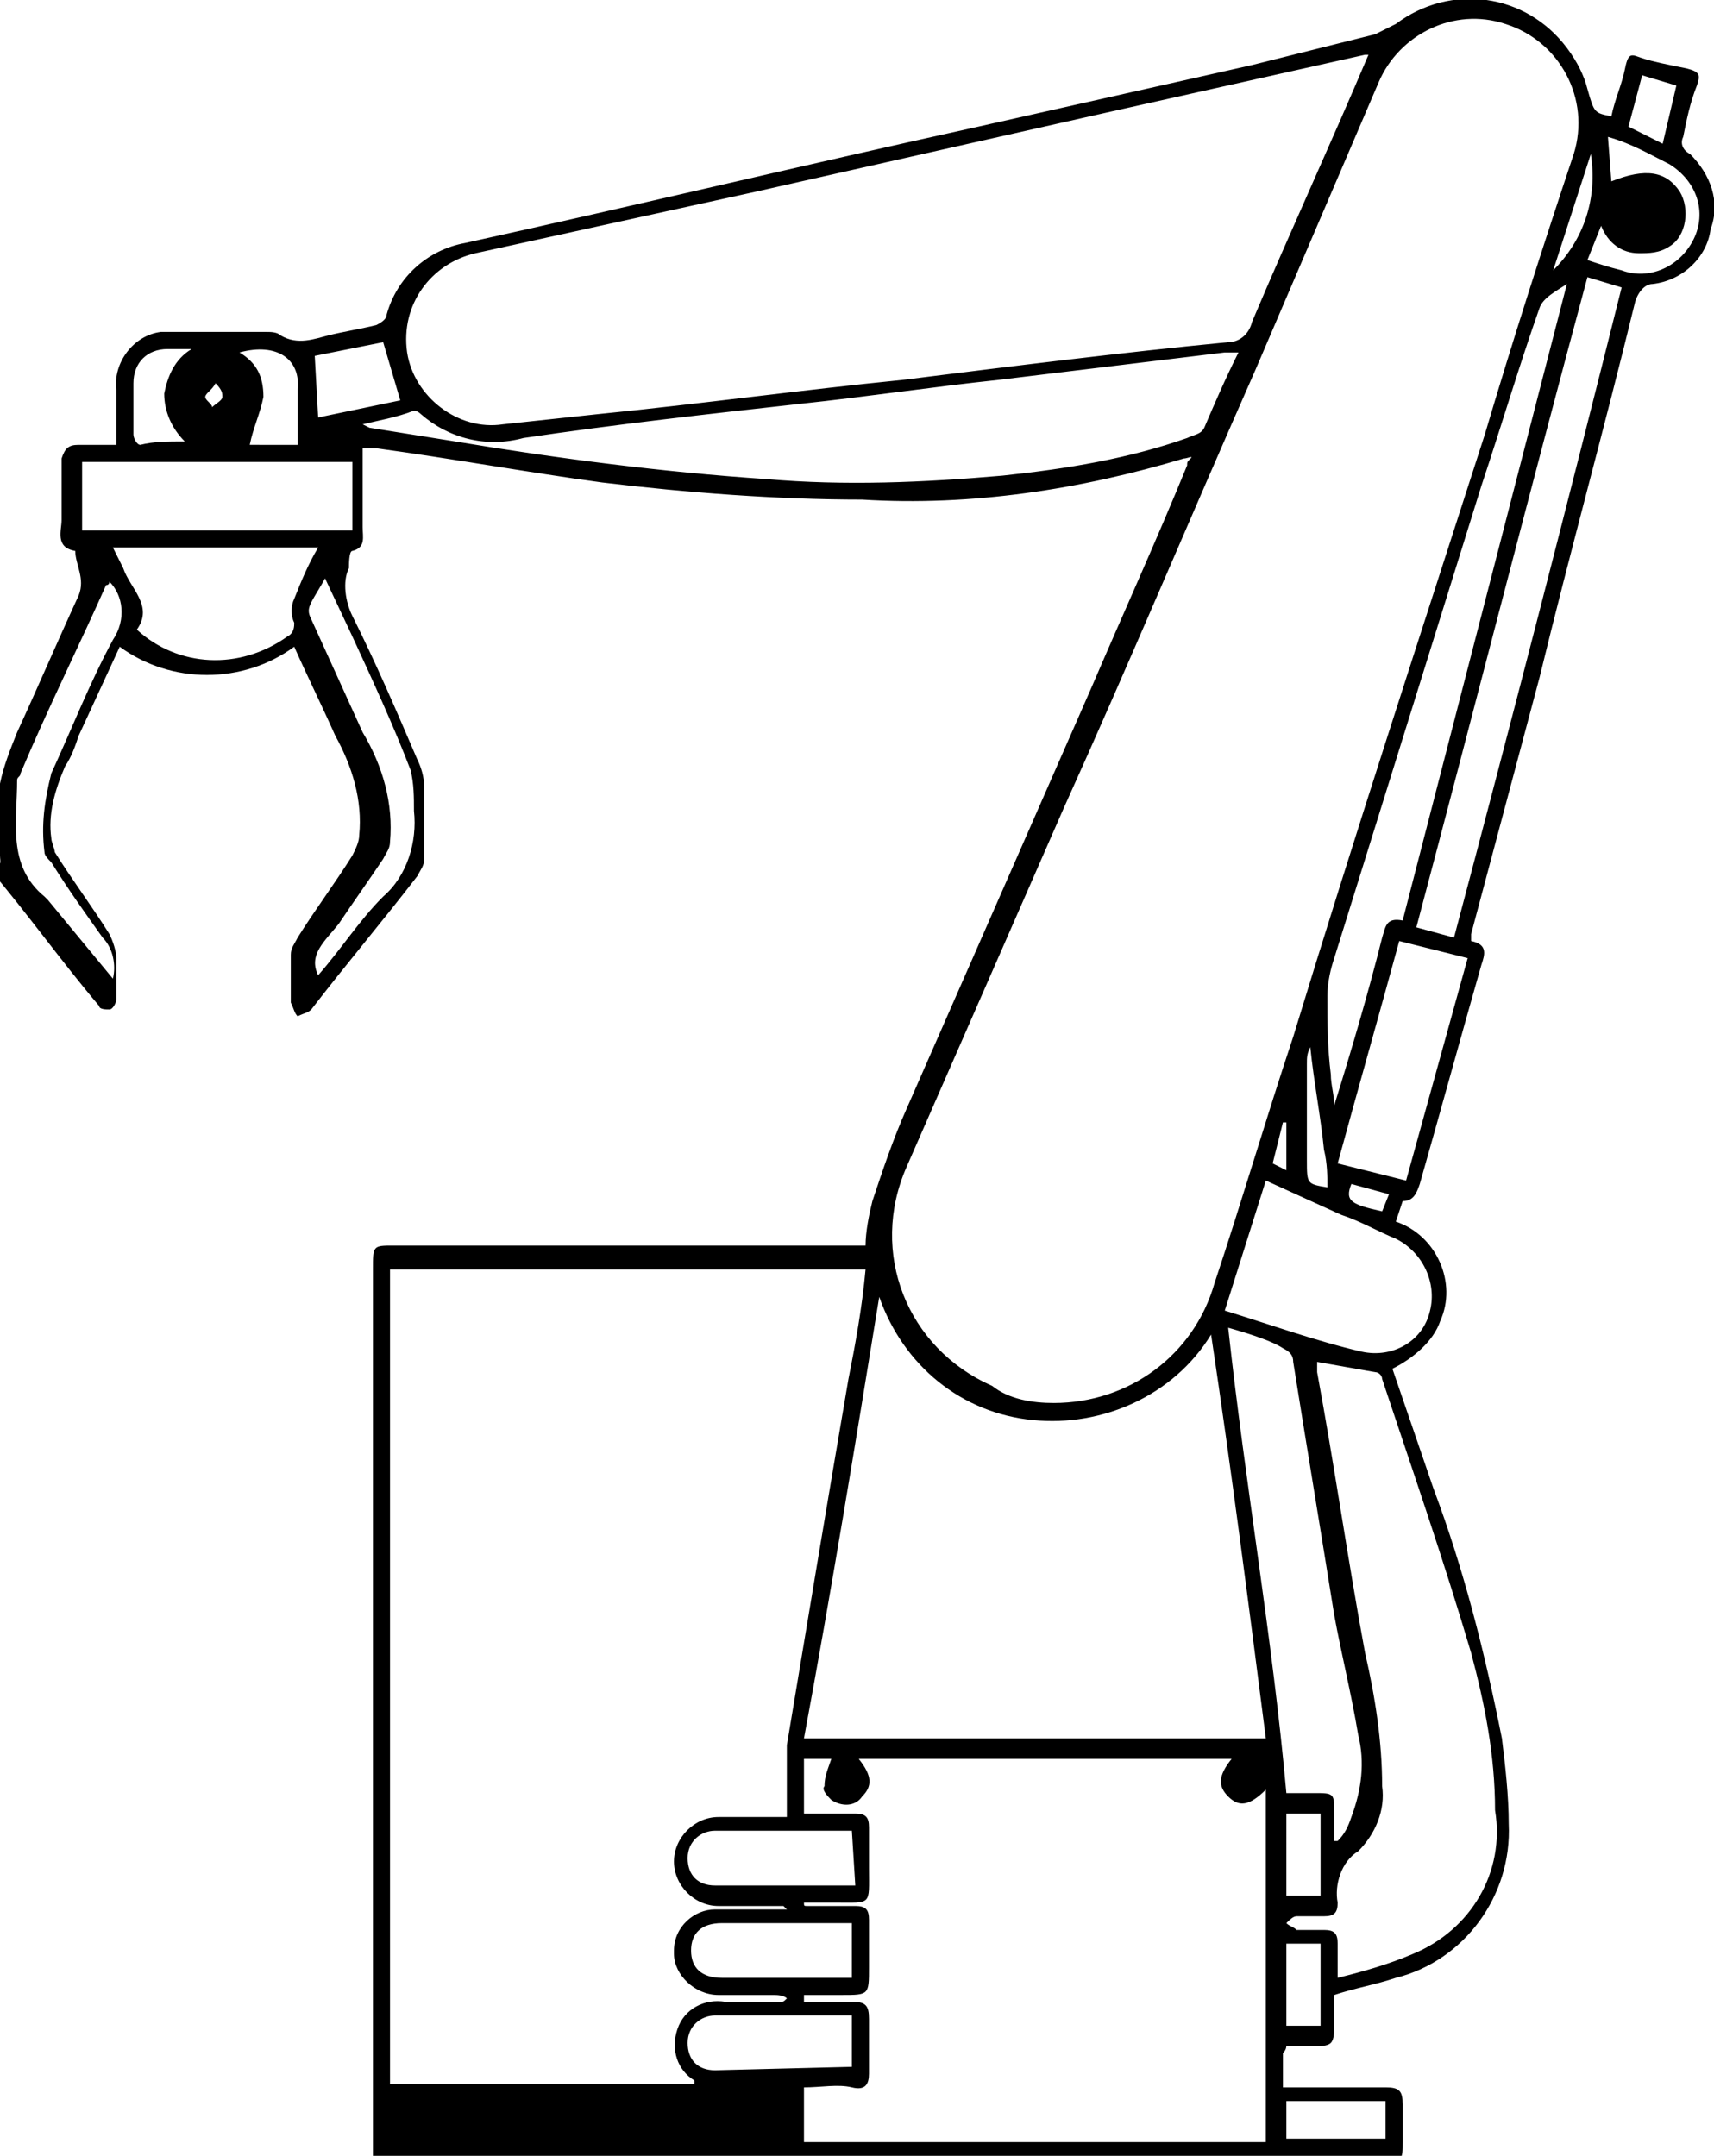 <?xml version="1.0" encoding="UTF-8"?> <!-- Generator: Adobe Illustrator 22.1.0, SVG Export Plug-In . SVG Version: 6.00 Build 0) --> <svg xmlns="http://www.w3.org/2000/svg" xmlns:xlink="http://www.w3.org/1999/xlink" id="Calque_1" x="0px" y="0px" viewBox="0 0 50.1 63" xml:space="preserve"> <g id="Calque_2_1_"> <g id="Calque_1-2"> <path d="M10.9,63V37.1c0-0.7,0-0.7,0.6-0.7h13.8c0-0.4,0.1-0.9,0.2-1.3c0.3-0.9,0.6-1.8,1-2.7c1.8-4.1,3.6-8.2,5.4-12.3 c0.9-2.1,1.9-4.3,2.8-6.5c0-0.1,0-0.1,0.1-0.2s-0.1,0-0.2,0c-3,0.9-6.2,1.4-9.4,1.2c-2.5,0-5.1-0.2-7.6-0.5 c-2.2-0.3-4.4-0.7-6.6-1h-0.4c0,0.8,0,1.5,0,2.3c0,0.3,0.1,0.6-0.3,0.7c-0.1,0-0.1,0.4-0.1,0.5c-0.2,0.4-0.1,1,0.1,1.4 c0.7,1.4,1.3,2.8,1.9,4.2c0.1,0.2,0.2,0.5,0.2,0.8c0,0.7,0,1.4,0,2.1c0,0.2-0.1,0.3-0.2,0.5c-1,1.3-2.1,2.6-3.1,3.9 c-0.1,0.1-0.2,0.1-0.4,0.2c-0.1-0.1-0.1-0.2-0.2-0.4c0-0.5,0-0.9,0-1.4c0-0.2,0.1-0.3,0.2-0.5c0.5-0.8,1.1-1.6,1.6-2.4 c0.1-0.2,0.2-0.4,0.2-0.6c0.1-1-0.2-2-0.7-2.9c-0.4-0.9-0.8-1.7-1.2-2.6c-1.5,1.1-3.6,1.1-5.1,0l-1.2,2.6 c-0.1,0.3-0.2,0.6-0.4,0.9c-0.3,0.7-0.5,1.4-0.4,2.1c0,0.1,0.1,0.3,0.1,0.4c0.5,0.8,1.1,1.6,1.6,2.4c0.1,0.2,0.2,0.5,0.2,0.7 c0,0.4,0,0.8,0,1.2c0,0.1-0.1,0.3-0.2,0.3c-0.1,0-0.3,0-0.3-0.1c-1.1-1.3-2.1-2.7-3.2-4C0.1,25.3,0,25.2,0,25 C0,24.3,0,23.6,0,22.9c0.1-0.5,0.3-1,0.5-1.5c0.6-1.3,1.2-2.7,1.8-4c0.2-0.5-0.1-0.9-0.1-1.3l0,0c-0.6-0.1-0.4-0.6-0.4-0.9 c0-0.6,0-1.2,0-1.8C1.9,13.1,2,13,2.3,13s0.7,0,1.1,0c0-0.6,0-1.1,0-1.6c-0.1-0.8,0.5-1.6,1.3-1.7c0.1,0,0.2,0,0.3,0 c0.9,0,1.9,0,2.8,0c0.1,0,0.3,0,0.4,0.1c0.5,0.3,1,0.1,1.4,0s1-0.2,1.4-0.3c0.2-0.1,0.3-0.2,0.3-0.3c0.3-1.1,1.2-1.9,2.3-2.1 c5-1.1,10-2.3,15-3.4l8-1.8C37.8,1.6,39,1.3,40.2,1c0.2-0.1,0.4-0.2,0.6-0.3c1.6-1.2,3.8-0.9,5,0.7c0.3,0.4,0.5,0.8,0.6,1.2 c0.2,0.7,0.2,0.7,0.7,0.8c0.1-0.5,0.3-0.9,0.4-1.4s0.2-0.4,0.5-0.3s0.8,0.2,1.3,0.3c0.4,0.1,0.4,0.2,0.3,0.5 c-0.2,0.5-0.3,1-0.4,1.5c-0.1,0.2,0,0.4,0.2,0.5C50,5.1,50.3,5.9,50,6.7c-0.1,0.8-0.8,1.5-1.7,1.6c-0.2,0-0.4,0.2-0.5,0.5 c-0.9,3.7-1.9,7.3-2.8,11l-2,7.5c0,0,0,0.1,0,0.2c0.5,0.1,0.4,0.4,0.3,0.7c-0.6,2.1-1.2,4.3-1.8,6.4c-0.1,0.3-0.2,0.5-0.5,0.5 l-0.2,0.6c1.2,0.4,1.8,1.8,1.3,2.9c-0.2,0.6-0.8,1.1-1.4,1.4l1.2,3.5c0.9,2.4,1.5,4.8,2,7.3c0.1,0.8,0.2,1.7,0.2,2.5 c0.1,2.1-1.3,4-3.3,4.5c-0.6,0.2-1.2,0.3-1.8,0.5v0.7c0,0.8,0,0.8-0.8,0.8h-0.6c0,0,0,0.1-0.1,0.2v1h0.5c0.8,0,1.7,0,2.5,0 c0.4,0,0.5,0.1,0.5,0.5s0,0.7,0,1.1c0,0.5,0,0.6-0.6,0.6h-7.8 M30.8,41c2.2,0,4.1-1.4,4.7-3.5c0.8-2.4,1.5-4.8,2.3-7.2 c1.8-5.9,3.7-11.7,5.6-17.6c0.8-2.7,1.7-5.5,2.6-8.2c0.5-1.6-0.4-3.3-2-3.8c-1.5-0.5-3.1,0.3-3.7,1.7c-1.2,2.8-2.4,5.6-3.6,8.4 c-1.9,4.3-3.7,8.6-5.6,12.8l-4.6,10.5c-1.1,2.5,0,5.3,2.5,6.4C29.5,40.9,30.2,41,30.8,41z M23,53C23,52.3,23,51.7,23,51 c0.6-3.6,1.2-7.2,1.8-10.7c0.2-1,0.4-2.1,0.5-3.2H11.4v23.8h8.9l0-0.1c-0.5-0.3-0.7-0.9-0.5-1.5c0.2-0.6,0.8-0.9,1.4-0.8h1.6 c0.1,0,0.1,0,0.2-0.1c-0.1-0.1-0.3-0.1-0.4-0.1c-0.5,0-1.1,0-1.6,0c-0.7,0-1.3-0.6-1.3-1.2c0,0,0,0,0-0.1c0-0.7,0.6-1.2,1.2-1.2 c0,0,0,0,0,0c0.6,0,1.1,0,1.7,0c0.1,0,0.3,0,0.4,0c-0.1-0.1-0.1-0.1-0.1-0.1H21c-0.7,0-1.3-0.6-1.3-1.3c0-0.7,0.6-1.3,1.3-1.3H23z M40,1.6c0,0-0.1,0-0.1,0l-7.6,1.7L22.1,5.6l-8.2,1.8c-1.3,0.3-2.2,1.5-2,2.9c0.2,1.3,1.5,2.3,2.8,2.1c0.9-0.1,1.9-0.2,2.8-0.3 c3-0.3,5.9-0.7,8.9-1c3.2-0.4,6.4-0.8,9.5-1.1c0.3,0,0.6-0.2,0.7-0.6C37.7,6.8,38.9,4.2,40,1.6z M36,51.4H25.1 c0.4,0.5,0.4,0.8,0.1,1.1c-0.2,0.3-0.6,0.3-0.9,0.1c-0.1-0.1-0.3-0.3-0.2-0.4c0-0.3,0.1-0.5,0.2-0.8h-0.8V53H25 c0.3,0,0.4,0.1,0.4,0.4v1.2c0,1.1,0.1,1-1,1h-0.9c0,0.1,0,0.1,0.1,0.1c0.5,0,1,0,1.4,0c0.3,0,0.4,0.1,0.4,0.4v1.4 c0,0.8,0,0.8-0.8,0.8h-1.1v0.2c0.5,0,1,0,1.4,0s0.5,0.1,0.5,0.5c0,0.5,0,1.1,0,1.6c0,0.3-0.1,0.5-0.5,0.4s-0.9,0-1.4,0v1.6H37 V52.3c-0.5,0.5-0.8,0.5-1.1,0.2S35.6,51.9,36,51.4z M23.5,50.8H37C36.5,46.9,36,43,35.4,39c-1.1,1.8-3.2,2.7-5.2,2.5 c-2.1-0.2-3.8-1.6-4.5-3.6C25,42.2,24.3,46.5,23.5,50.8z M39.1,57.8c0.8-0.2,1.5-0.4,2.2-0.7c1.7-0.7,2.7-2.4,2.4-4.2 c0-1.6-0.3-3.1-0.7-4.6c-0.8-2.7-1.7-5.3-2.6-8c0-0.1-0.1-0.2-0.2-0.2l-1.7-0.3c0,0.1,0,0.2,0,0.3c0.5,2.7,0.9,5.5,1.4,8.2 c0.3,1.3,0.5,2.6,0.5,3.9c0.1,0.7-0.2,1.4-0.7,1.9c-0.5,0.3-0.7,1-0.6,1.5c0,0.3-0.1,0.4-0.4,0.4c-0.3,0-0.5,0-0.8,0 c-0.1,0-0.2,0.1-0.3,0.2c0.1,0.1,0.2,0.1,0.3,0.2c0.3,0,0.5,0,0.8,0c0.3,0,0.4,0.1,0.4,0.4S39.1,57.3,39.1,57.8z M10.6,12.4 L10.6,12.4l0.2,0.1l2.5,0.4c3,0.5,6.1,0.9,9.1,1.1c2.3,0.2,4.6,0.1,6.9-0.1c1.9-0.2,3.7-0.5,5.4-1.1c0.2-0.1,0.4-0.1,0.5-0.3 c0.3-0.7,0.6-1.4,1-2.2c-0.2,0-0.3,0-0.4,0l-6.6,0.8c-1.9,0.2-3.9,0.5-5.8,0.7c-2.7,0.3-5.4,0.6-8.1,1c-1.1,0.3-2.2,0-3-0.7 c-0.1-0.1-0.2-0.1-0.2-0.1C11.6,12.2,11,12.3,10.6,12.4z M35.9,38.8c0.5,4.6,1.3,9.1,1.7,13.6c0,0,0,0,0,0h0.8 c0.6,0,0.6,0,0.6,0.6v0.8h0.1c0.2-0.2,0.3-0.4,0.4-0.7c0.3-0.8,0.4-1.6,0.2-2.4c-0.2-1.2-0.5-2.4-0.7-3.5 c-0.4-2.5-0.8-4.9-1.2-7.4c0-0.2-0.1-0.3-0.3-0.4C37.2,39.2,36.6,39,35.9,38.8z M45.8,8.3L45.8,8.3c-0.3,0.2-0.7,0.4-0.8,0.7 c-0.6,1.7-1.1,3.4-1.7,5.2L39,28c-0.1,0.3-0.2,0.7-0.2,1.1c0,0.8,0,1.5,0.1,2.3c0,0.3,0.1,0.6,0.1,0.9c0.5-1.6,1-3.3,1.4-4.9 c0.1-0.3,0.1-0.6,0.6-0.5L45.8,8.3z M46.4,8.1c-1.7,6.3-3.3,12.6-5,19l1.1,0.3c1.7-6.4,3.3-12.6,4.9-19L46.4,8.1z M10.3,13.5H2.4 v2h7.9L10.3,13.5z M10.9,60.8v-1.9 M9.3,16h-6c0.1,0.2,0.2,0.4,0.3,0.6c0.2,0.6,0.9,1.1,0.4,1.8c1.2,1.1,3,1.2,4.4,0.2 c0.2-0.1,0.2-0.3,0.2-0.4c0,0,0,0,0,0c-0.1-0.2-0.1-0.5,0-0.7C8.8,17,9,16.5,9.3,16z M35.8,38.3c1.3,0.4,2.7,0.9,4,1.2 c0.9,0.2,1.8-0.3,2-1.2c0,0,0,0,0,0c0.2-0.8-0.2-1.7-1-2.1c-0.5-0.2-1-0.5-1.6-0.7l-2.2-1L35.8,38.3z M40.9,27.5 c-0.6,2.2-1.2,4.3-1.8,6.5l2,0.5l1.8-6.5L40.9,27.5z M10.9,58.4v-1.6 M3.2,17c0,0,0,0.1-0.1,0.1c-0.8,1.8-1.7,3.6-2.5,5.5 c0,0.1-0.1,0.1-0.1,0.2c0,1.2-0.3,2.5,0.8,3.4c0,0,0.1,0.1,0.1,0.1l1.9,2.3c0.1-0.4,0-0.9-0.3-1.2c-0.5-0.7-1-1.4-1.5-2.2 c-0.1-0.1-0.2-0.2-0.2-0.3c-0.1-0.8,0-1.5,0.2-2.3c0.6-1.3,1.1-2.6,1.8-3.9C3.7,18.1,3.6,17.4,3.2,17z M9.3,28.5L9.3,28.5 c0.7-0.8,1.2-1.6,1.9-2.3c0.7-0.6,1-1.6,0.9-2.5l0,0c0-0.4,0-0.8-0.1-1.2c-0.5-1.3-1.1-2.6-1.7-3.9l-0.8-1.7 c-0.1,0.2-0.3,0.5-0.4,0.7c-0.1,0.2-0.1,0.3,0,0.5c0.5,1.1,1,2.2,1.5,3.3c0.6,1,0.9,2.1,0.8,3.2c0,0.2-0.1,0.3-0.2,0.5 c-0.4,0.6-0.9,1.3-1.3,1.9C9.5,27.5,9,27.9,9.3,28.5z M24.9,53.5c-1.3,0-2.7,0-4,0c-0.4,0-0.8,0.3-0.8,0.8s0.3,0.8,0.8,0.8 c0.1,0,0.2,0,0.3,0h3.4h0.4L24.9,53.5z M24.9,60.4v-1.5c-0.5,0-1,0-1.6,0c-0.8,0-1.6,0-2.4,0c-0.4,0-0.8,0.3-0.8,0.8 s0.3,0.8,0.8,0.8L24.9,60.4z M24.9,56.2h-3.8c-0.6,0-0.9,0.3-0.9,0.8s0.3,0.8,0.9,0.8h3.5h0.3L24.9,56.2z M9.3,12.2l2.4-0.5 L11.2,10l-2,0.4L9.3,12.2z M40.5,62.5v-1.1h-2.9v1.1H40.5z M46.4,7.6c0.3,0.1,0.6,0.2,1,0.3c0.8,0.3,1.7-0.1,2.1-0.9 c0.4-0.8,0.1-1.7-0.7-2.2C48.2,4.5,47.7,4.2,47,4l0.1,1.3c1-0.4,1.6-0.3,2,0.3c0.3,0.5,0.2,1.3-0.3,1.6c-0.3,0.2-0.6,0.2-0.9,0.2 c-0.5,0-0.9-0.3-1.1-0.8L46.4,7.6z M5.4,12.9c-0.4-0.4-0.6-0.9-0.6-1.4c0.1-0.5,0.3-1,0.8-1.3H4.9c-0.6,0-1,0.4-1,1 c0,0.5,0,1,0,1.5C3.9,12.8,4,13,4.1,13C4.5,12.9,4.9,12.9,5.4,12.9L5.4,12.9z M8.7,12.9c0-0.5,0-1,0-1.5c0.1-0.9-0.6-1.4-1.7-1.1 c0.5,0.3,0.7,0.7,0.7,1.3c-0.1,0.5-0.3,0.9-0.4,1.4H8.7z M37.6,56.8v2.4h1v-2.4H37.6z M37.6,55.4h1V53h-1V55.4z M48,2.2l-0.4,1.5 l1,0.5L49,2.5L48,2.2z M38.3,30.6L38.3,30.6c-0.1,0.2-0.1,0.3-0.1,0.5c0,0.9,0,1.9,0,2.8c0,0.7,0,0.7,0.6,0.8c0-0.3,0-0.7-0.1-1.1 C38.6,32.6,38.4,31.6,38.3,30.6z M45.4,7.9c0.9-0.9,1.3-2.1,1.1-3.4L45.4,7.9z M39.5,34.6c-0.2,0.5,0,0.6,0.9,0.8l0.2-0.5 L39.5,34.6z M37.6,34.2v-1.4h-0.1L37.2,34L37.6,34.2z M6.3,11.2c-0.1,0.2-0.3,0.3-0.3,0.4s0.2,0.2,0.2,0.3 c0.1-0.1,0.3-0.2,0.3-0.3S6.5,11.4,6.3,11.2L6.3,11.2z"></path> </g> </g> </svg> 